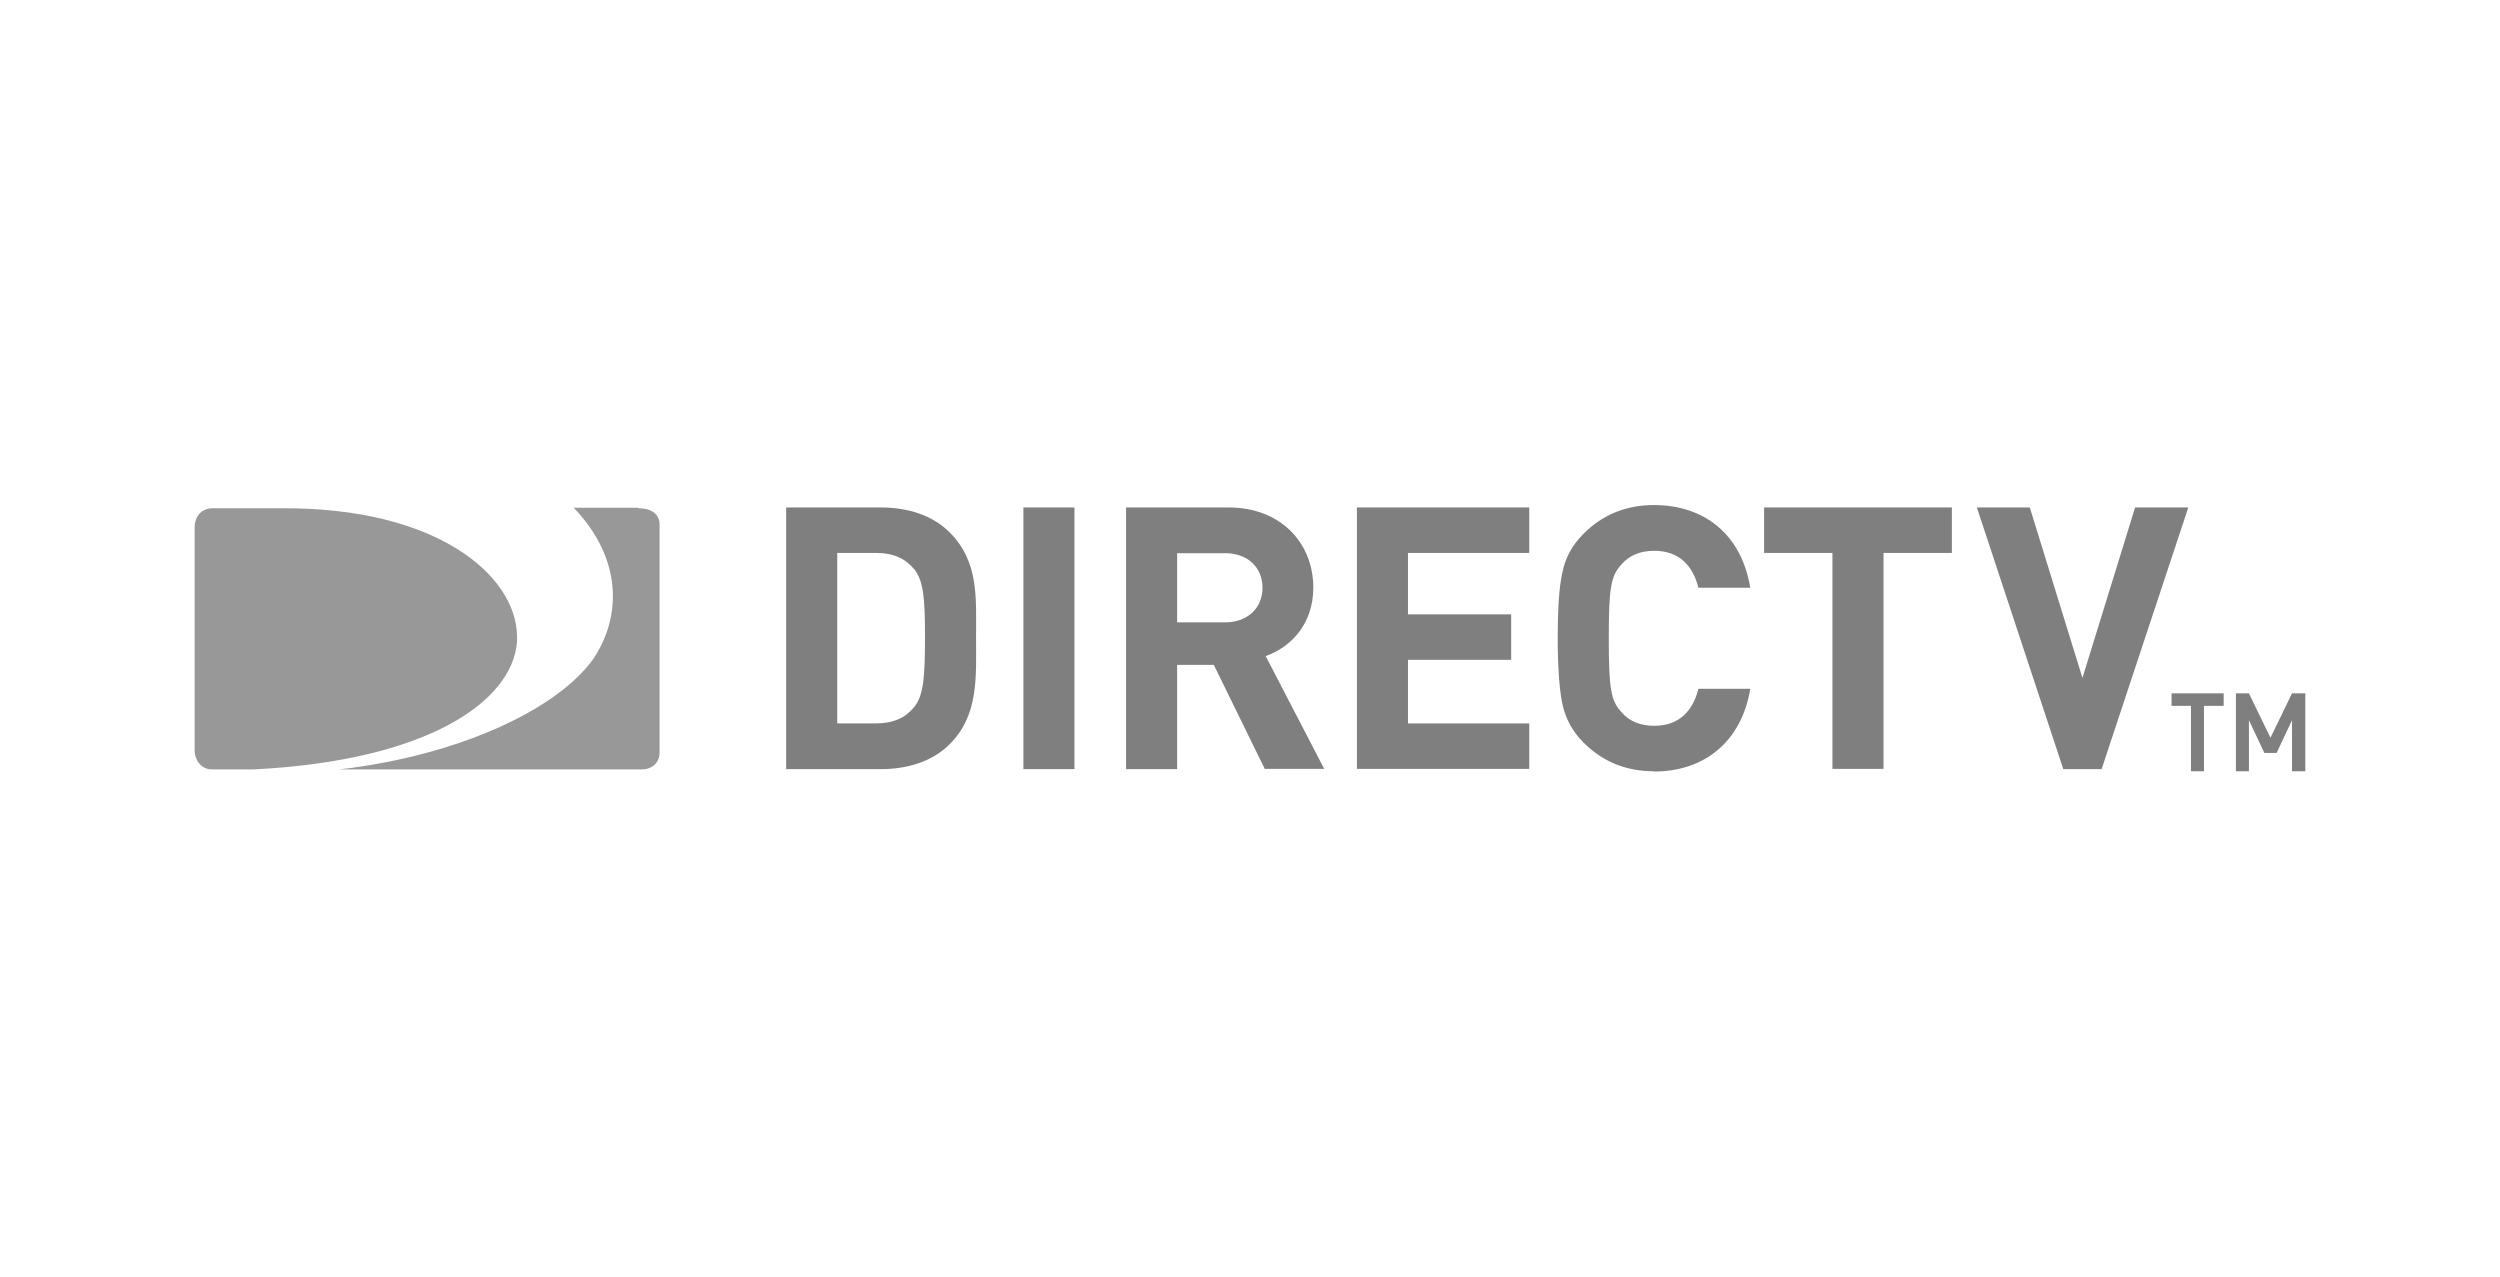 <?xml version="1.0" encoding="UTF-8"?><svg id="Logo" xmlns="http://www.w3.org/2000/svg" viewBox="0 0 94 48"><defs><style>.Opacity1_100,.Opacity2_80{fill:#7f7f7f;}.Opacity2_80{opacity:.8;}</style></defs><path class="Opacity1_100" d="M82.87,26.54v2.46h-.49v-2.46h-.73v-.47h1.96v.47h-.74Zm3.31,2.46v-1.92l-.58,1.23h-.46l-.58-1.23v1.92h-.49v-2.93h.49l.81,1.67,.81-1.67h.5v2.93h-.5Z"/><path class="Opacity1_100" d="M35.71,27.98c-.65,.65-1.58,.94-2.6,.94h-3.55v-9.84h3.55c1.02,0,1.95,.29,2.6,.94,1.1,1.1,.99,2.46,.99,3.94s.11,2.92-.99,4.02Zm-1.34-6.58c-.33-.4-.77-.61-1.44-.61h-1.45v6.41h1.45c.66,0,1.11-.21,1.44-.61,.36-.44,.41-1.15,.41-2.64s-.06-2.11-.41-2.56Z"/><path class="Opacity1_100" d="M38.48,28.92v-9.84h1.92v9.84h-1.92Z"/><path class="Opacity1_100" d="M47.56,28.92l-1.92-3.92h-1.38v3.92h-1.92v-9.84h3.85c2,0,3.19,1.37,3.19,3.01,0,1.38-.84,2.24-1.79,2.58l2.2,4.24h-2.22Zm-1.49-8.12h-1.81v2.6h1.81c.84,0,1.4-.54,1.4-1.3s-.55-1.3-1.4-1.3Z"/><path class="Opacity1_100" d="M51.02,28.92v-9.84h6.48v1.71h-4.56v2.31h3.88v1.71h-3.88v2.39h4.56v1.71h-6.48Z"/><path class="Opacity1_100" d="M62.19,29c-1.05,0-1.93-.36-2.65-1.08-.43-.43-.69-.93-.8-1.48-.11-.55-.17-1.37-.17-2.45s.05-1.89,.17-2.44c.11-.57,.37-1.05,.8-1.48,.72-.72,1.6-1.08,2.65-1.08,1.89,0,3.29,1.1,3.62,3.11h-1.95c-.21-.84-.73-1.39-1.66-1.39-.52,0-.94,.17-1.23,.51-.4,.43-.48,.87-.48,2.78s.08,2.35,.48,2.78c.29,.34,.71,.51,1.23,.51,.93,0,1.45-.55,1.66-1.39h1.95c-.33,2-1.74,3.11-3.62,3.11Z"/><path class="Opacity1_100" d="M70.82,20.79v8.12h-1.92v-8.12h-2.57v-1.71h7.06v1.71h-2.57Z"/><path class="Opacity1_100" d="M79.02,28.92h-1.44l-3.25-9.84h1.99l1.98,6.41,1.98-6.41h2l-3.26,9.84Z"/><path class="Opacity2_80" d="M24,19.09h-2.43c1.62,1.68,1.95,3.8,.77,5.64-1.34,1.93-5.08,3.68-9.58,4.2h11.36c.42,0,.68-.27,.68-.63v-8.61c0-.21-.15-.58-.8-.58Z"/><path class="Opacity2_80" d="M7.98,28.93h1.54c6.54-.32,9.75-2.55,9.92-4.8,0-.08,0-.16,0-.24-.05-2.24-2.97-4.81-8.84-4.78h-2.6c-.42,0-.68,.3-.68,.72v8.42c0,.26,.2,.68,.65,.68Z"/></svg>